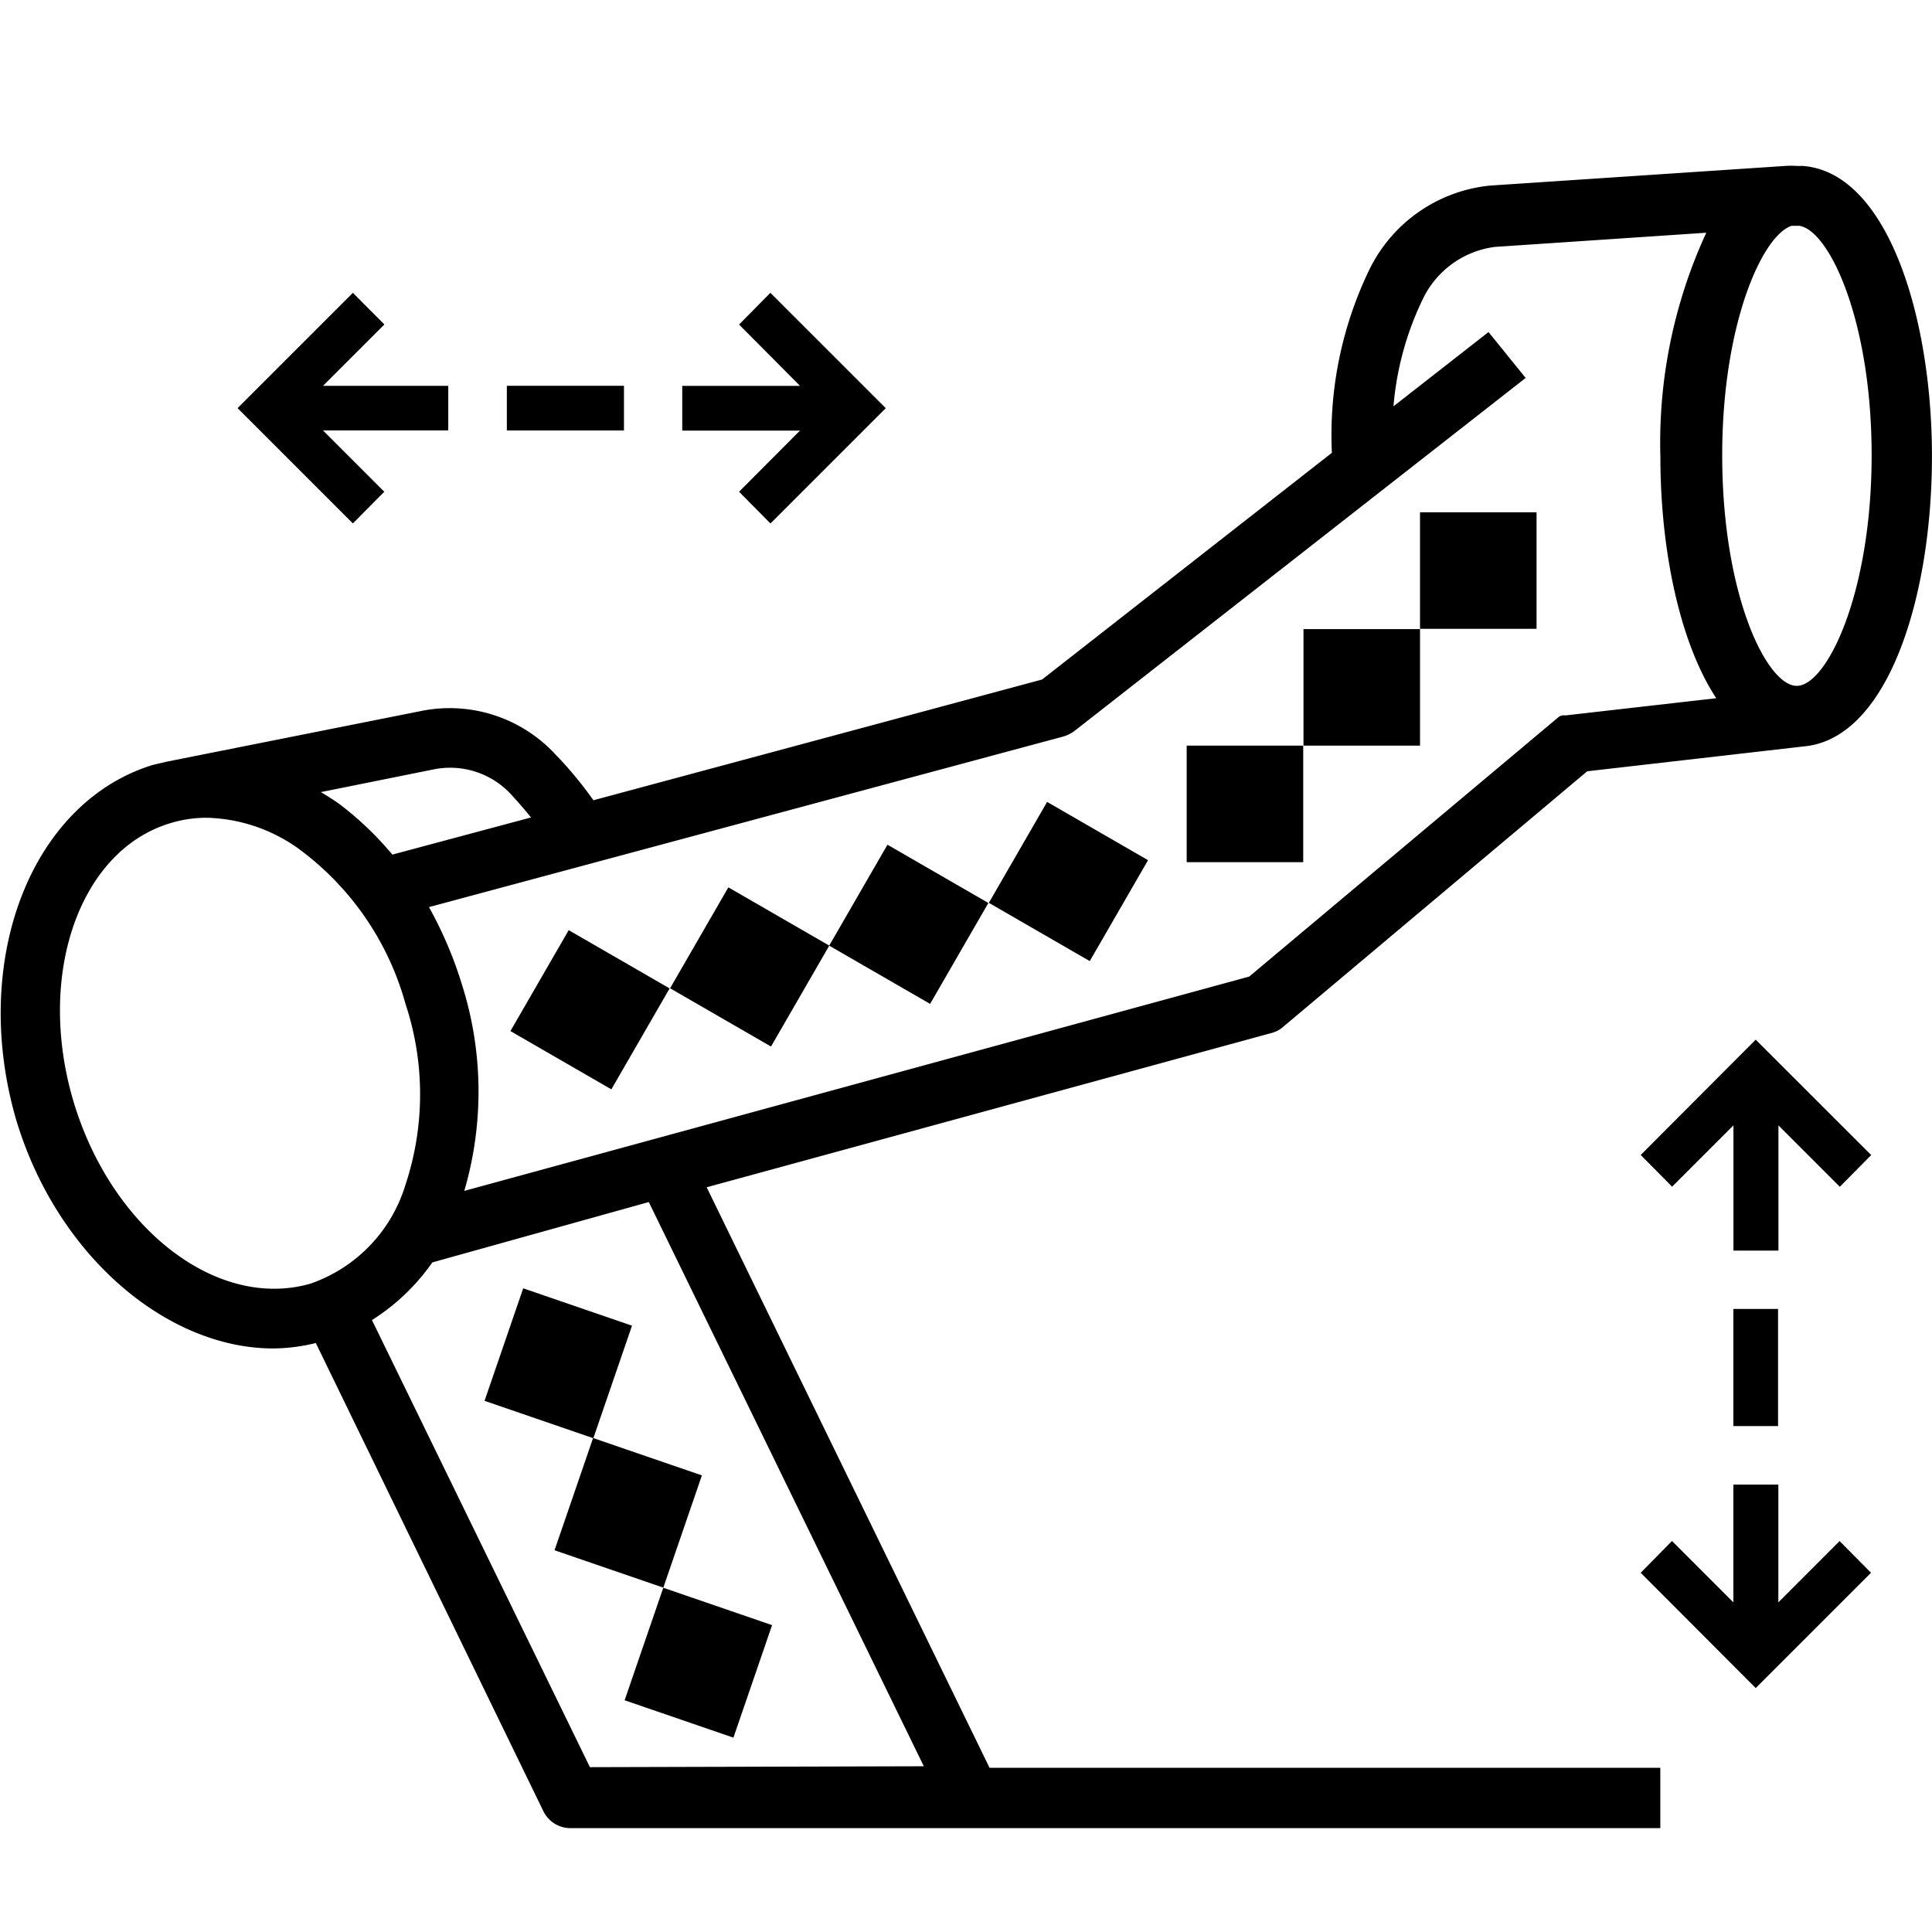 <svg xmlns="http://www.w3.org/2000/svg" xmlns:xlink="http://www.w3.org/1999/xlink" width="85" height="85" viewBox="0 0 85 85"><defs><clipPath id="clip-path"><rect id="Rectangle_1163" data-name="Rectangle 1163" width="85" height="85" fill="none"></rect></clipPath></defs><g id="_02_&#x52A0;&#x957F;&#x78B3;&#x7EA4;&#x7EF4;&#x8F74;&#x81C2;" data-name="02_&#x52A0;&#x957F;&#x78B3;&#x7EA4;&#x7EF4;&#x8F74;&#x81C2;" clip-path="url(#clip-path)"><path id="Path_277" data-name="Path 277" d="M31.084,50.433l24.849-6.787a1.235,1.235,0,0,0,.491-.252l13.4-11.263,9.722-1.116h0c3.573-.531,5.445-6.641,5.445-12.75S83.041,5.795,79.322,5.5h-.266a3.785,3.785,0,0,0-.545,0l-12.963.863a6.641,6.641,0,0,0-5.313,3.705A16.721,16.721,0,0,0,58.59,18.12L45.84,28.094,26.1,33.406a16.654,16.654,0,0,0-1.66-2.005,6.335,6.335,0,0,0-5.963-1.913L7.338,31.706h0l-.624.146c-5.392,1.66-8.048,8.659-6,15.645,1.806,5.977,6.641,10.027,11.3,10.027a8.035,8.035,0,0,0,1.873-.239L23.9,77.885a1.328,1.328,0,0,0,1.2.744H73.04V75.973H43.529ZM82.337,18.226c0,6.1-1.979,10.147-3.294,10.147s-3.28-3.984-3.28-10.147c0-5.751,1.753-9.669,3.055-10.094h.332C80.464,8.318,82.337,12.289,82.337,18.226ZM46.783,30.6a1.62,1.62,0,0,0,.478-.239L67.116,14.826l-1.634-2.019L61.3,16.074a13.387,13.387,0,0,1,1.328-4.795,4.1,4.1,0,0,1,3.134-2.218l9.3-.624a22.047,22.047,0,0,0-2.019,9.855c0,4.064.837,8.155,2.457,10.625l-6.641.757h0a.372.372,0,0,0-.305.08l-13.6,11.409L20.42,50.592a15.566,15.566,0,0,0-.093-9.045h0a17.624,17.624,0,0,0-1.461-3.44ZM19.052,32.052a3.652,3.652,0,0,1,3.48,1.155c.279.305.558.624.823.956l-6.1,1.634a14.251,14.251,0,0,0-2.338-2.231c-.266-.186-.531-.359-.81-.518ZM3.247,46.727c-1.687-5.578.213-11.1,4.237-12.312a5.472,5.472,0,0,1,1.607-.239,7.225,7.225,0,0,1,4.277,1.541,12.644,12.644,0,0,1,4.463,6.641h0a12.644,12.644,0,0,1,0,7.969,6.641,6.641,0,0,1-4.17,4.343C9.582,55.852,4.947,52.306,3.247,46.727Zm22.7,29.219-9.589-19.67a9.3,9.3,0,0,0,2.656-2.537l9.523-2.656,12.1,24.823Z" transform="translate(0.007 1.802)" fill-rule="evenodd"></path><rect id="Rectangle_1151" data-name="Rectangle 1151" width="1.966" height="5.153" transform="translate(76.261 57.588)"></rect><path id="Path_278" data-name="Path 278" d="M60.406,54.36V49.18H58.427v5.18l-2.7-2.7L54.35,53.058l5.06,5.073,5.073-5.073L63.1,51.664Z" transform="translate(17.834 16.137)" fill-rule="evenodd"></path><path id="Path_279" data-name="Path 279" d="M54.35,39.513l1.381,1.395,2.7-2.7v5.512h1.979V38.212l2.7,2.7,1.381-1.395L59.41,34.44Z" transform="translate(17.834 11.301)" fill-rule="evenodd"></path><rect id="Rectangle_1152" data-name="Rectangle 1152" width="5.153" height="1.966" transform="translate(22.299 16.973)"></rect><path id="Path_280" data-name="Path 280" d="M25.1,18.452l1.381,1.395,5.073-5.073L26.478,9.7,25.1,11.095l2.683,2.7H22.6v1.966h5.18Z" transform="translate(7.416 3.183)" fill-rule="evenodd"></path><path id="Path_281" data-name="Path 281" d="M14.325,18.452l-2.7-2.7H17.14V13.791H11.629l2.7-2.7L12.943,9.7,7.87,14.773l5.073,5.073Z" transform="translate(2.582 3.183)" fill-rule="evenodd"></path><rect id="Rectangle_1153" data-name="Rectangle 1153" width="5.127" height="5.127" transform="translate(62.475 22.538)"></rect><rect id="Rectangle_1154" data-name="Rectangle 1154" width="5.127" height="5.127" transform="translate(57.348 27.678)"></rect><rect id="Rectangle_1155" data-name="Rectangle 1155" width="5.127" height="5.127" transform="translate(52.209 32.805)"></rect><rect id="Rectangle_1156" data-name="Rectangle 1156" width="5.127" height="5.127" transform="translate(22.457 45.363) rotate(-60)"></rect><rect id="Rectangle_1157" data-name="Rectangle 1157" width="5.127" height="5.127" transform="translate(29.481 43.48) rotate(-60)"></rect><rect id="Rectangle_1158" data-name="Rectangle 1158" width="5.127" height="5.127" transform="translate(36.481 41.604) rotate(-60)"></rect><rect id="Rectangle_1159" data-name="Rectangle 1159" width="5.127" height="5.127" transform="translate(43.505 39.721) rotate(-60)"></rect><rect id="Rectangle_1160" data-name="Rectangle 1160" width="5.233" height="5.06" transform="matrix(0.325, -0.946, 0.946, 0.325, 21.318, 61.631)"></rect><rect id="Rectangle_1161" data-name="Rectangle 1161" width="5.22" height="5.06" transform="matrix(0.325, -0.946, 0.946, 0.325, 24.397, 68.205)"></rect><rect id="Rectangle_1162" data-name="Rectangle 1162" width="5.233" height="5.06" transform="matrix(0.325, -0.946, 0.946, 0.325, 27.481, 74.805)"></rect></g></svg>